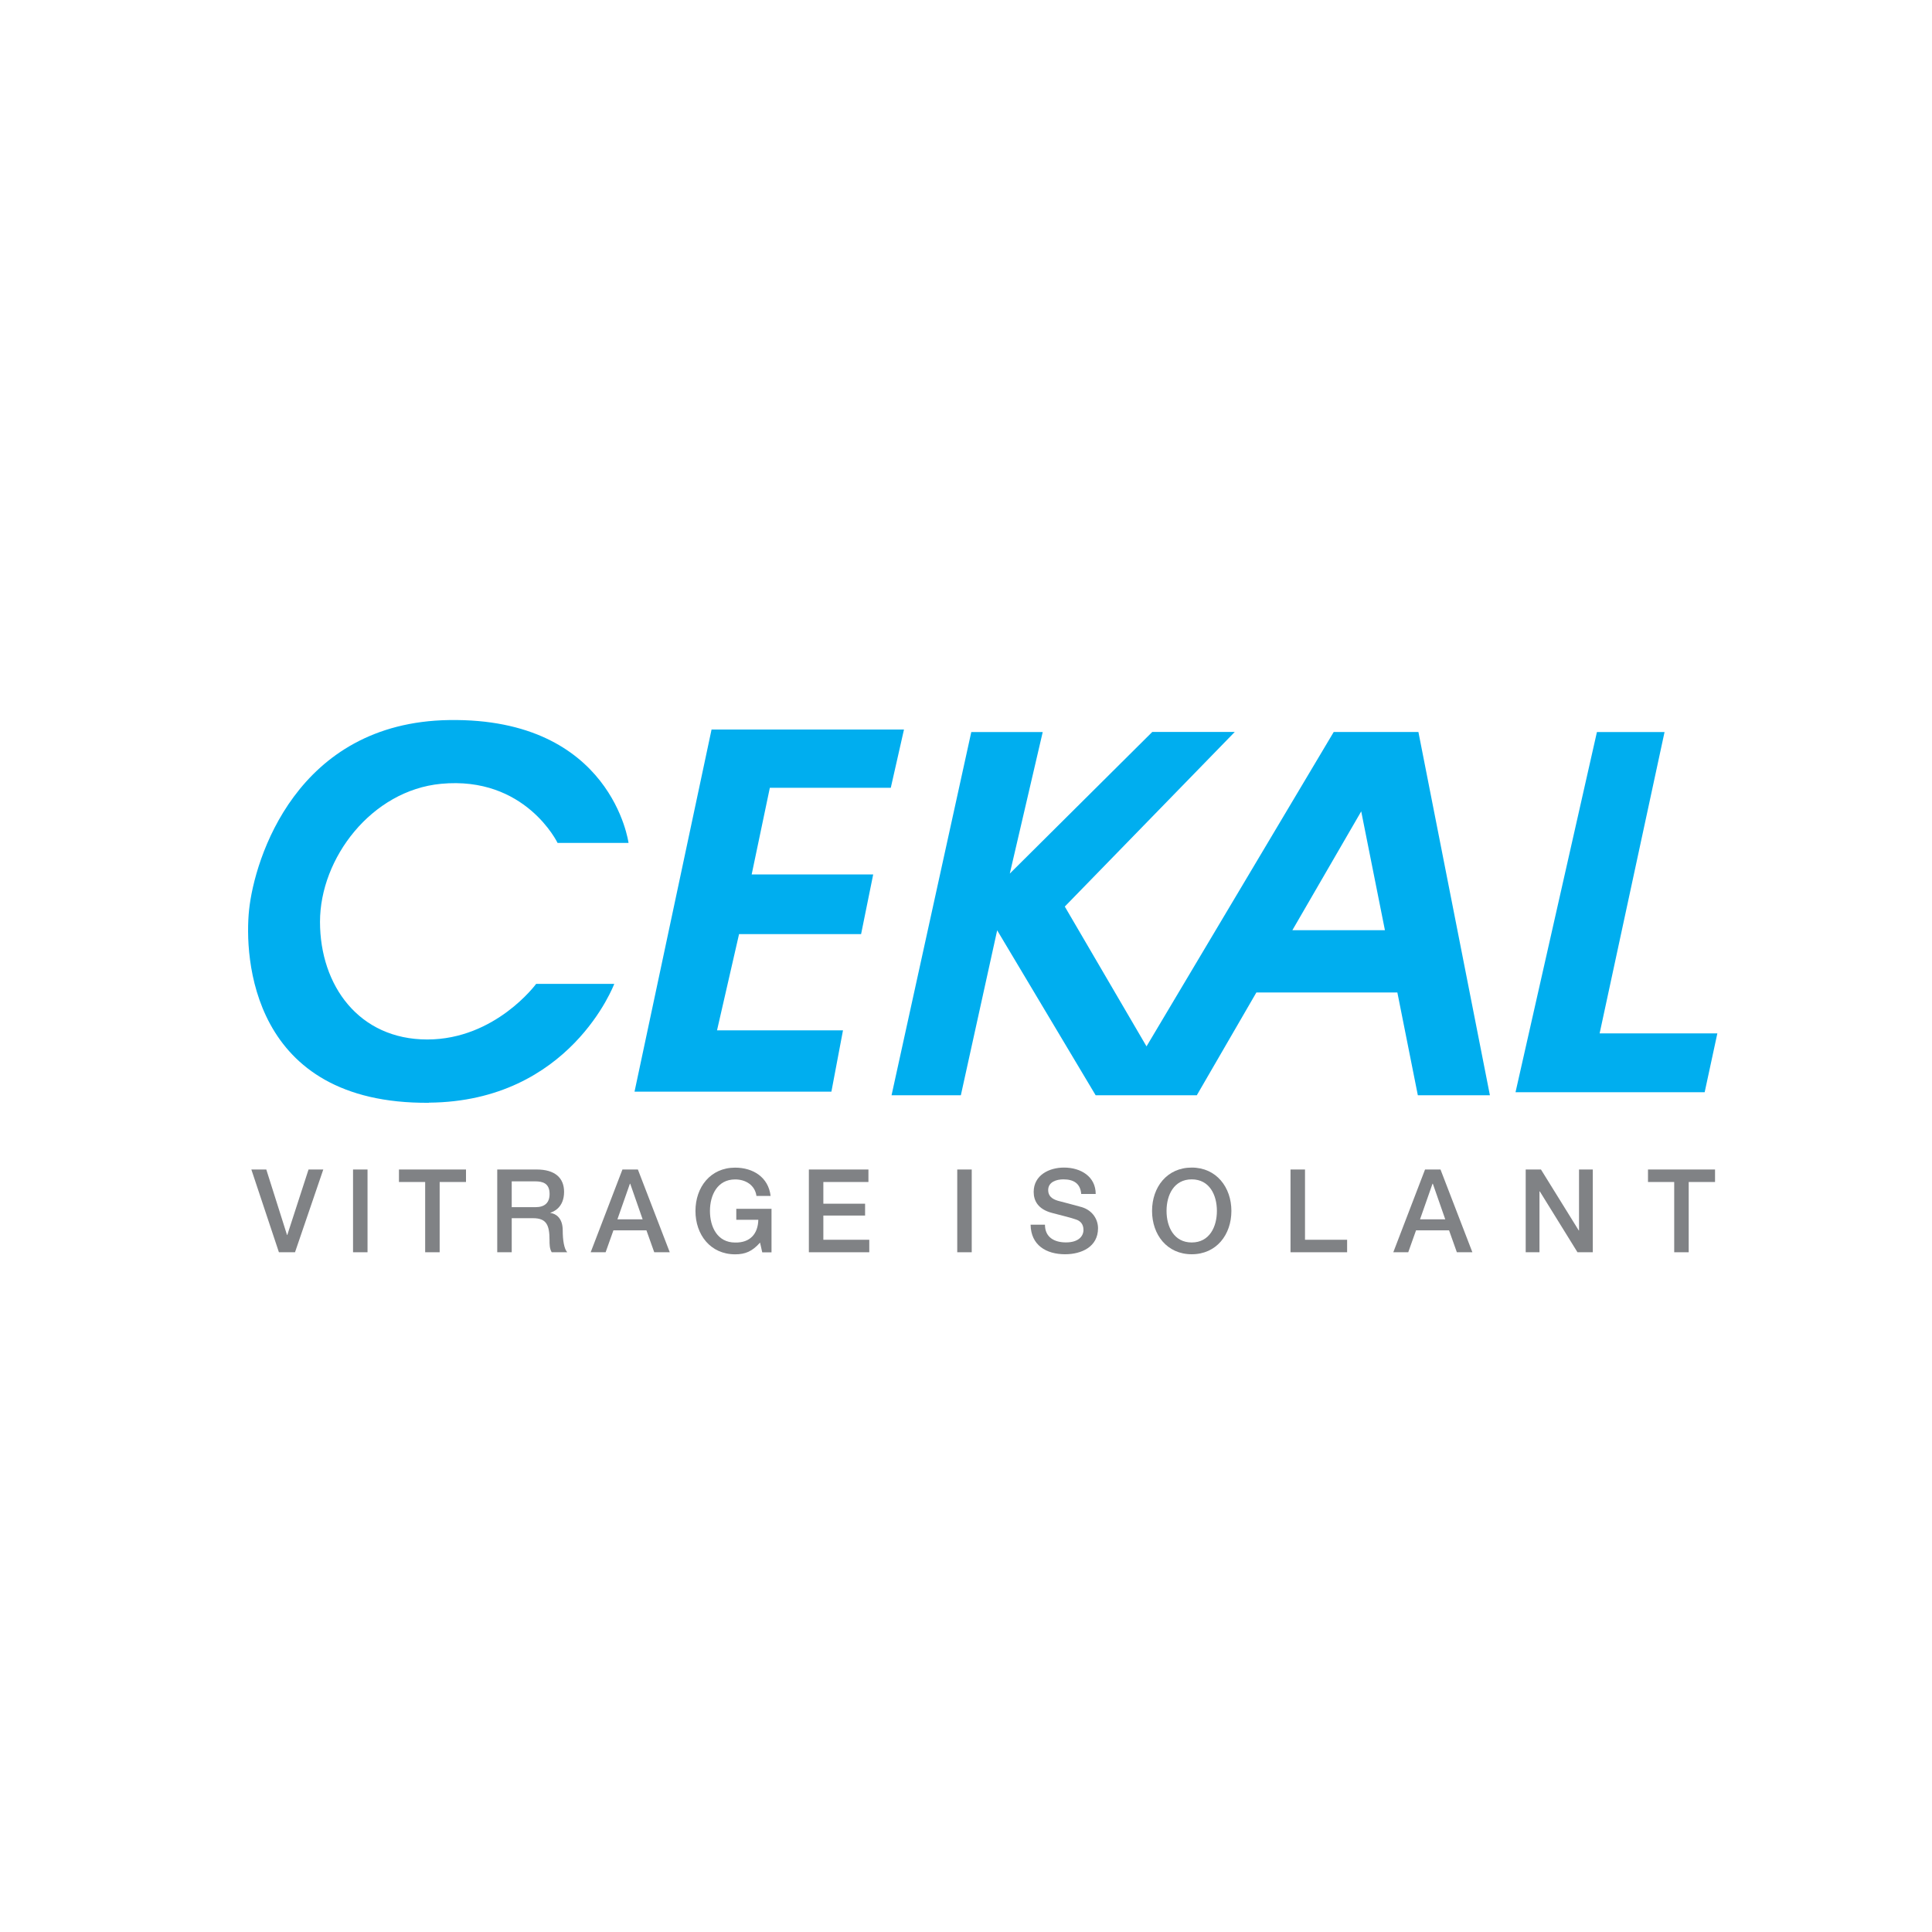 <?xml version="1.0" encoding="UTF-8"?> <svg xmlns="http://www.w3.org/2000/svg" id="Layer_1" version="1.1" viewBox="0 0 300 300"><defs><style> .st0 { fill: #00aeef; } .st1 { fill: #808285; } </style></defs><g><polygon class="st0" points="138.32 122.33 140.37 113.28 110.49 113.28 98.53 169.51 129.1 169.51 130.9 159.99 111.34 159.99 114.76 145.05 133.71 145.05 135.59 135.78 116.72 135.78 119.54 122.33 138.32 122.33"></polygon><path class="st0" d="M66.6,171.22c21.95-.17,28.78-18.44,28.78-18.44h-12.13s-6.32,8.63-16.91,8.63-16.65-8.36-16.65-18.27,8.03-20.41,18.79-21.43c13.1-1.25,18.1,9.18,18.1,9.18h11.02s-2.56-19.45-27.84-19.08c-23.74.34-30.25,21.57-31.08,29.46-.77,7.26.25,30.19,27.92,29.97Z"></path><polygon class="st0" points="235.33 169.6 247.97 113.67 258.47 113.67 248.39 160.46 266.67 160.46 264.7 169.6 235.33 169.6"></polygon><path class="st0" d="M200.68,144.44l10.69-18.45,3.68,18.45h-14.37ZM220.25,113.66h-13.15l-29.07,48.82-12.69-21.71,26.39-27.11h-12.81l-22.12,21.99,5.1-21.92v-.06h-11.08l-12.38,56.4h10.76l5.64-25.61,15.29,25.61h15.71l9.25-15.96h21.89l3.18,15.96h11.19l-11.1-56.4Z"></path></g><g><path class="st1" d="M39.01,181.6h2.34l3.22,10.17h.04l3.3-10.17h2.29l-4.39,12.85h-2.5l-4.28-12.85Z"></path><path class="st1" d="M54.82,181.6h2.25v12.85h-2.25v-12.85Z"></path><path class="st1" d="M61.95,181.6h10.41v1.94h-4.09v10.91h-2.25v-10.91h-4.07v-1.94Z"></path><path class="st1" d="M77.2,181.6h6.14c2.83,0,4.25,1.3,4.25,3.47,0,2.47-1.69,3.1-2.12,3.24v.04c.77.09,1.91.7,1.91,2.72,0,1.51.22,2.86.7,3.38h-2.41c-.34-.56-.34-1.26-.34-1.89,0-2.36-.49-3.4-2.56-3.4h-3.31v5.29h-2.25v-12.85ZM79.45,187.45h3.69c1.44,0,2.2-.68,2.2-2.05,0-1.66-1.06-1.96-2.23-1.96h-3.65v4.01Z"></path><path class="st1" d="M96.66,181.6h2.39l4.95,12.85h-2.41l-1.21-3.4h-5.13l-1.21,3.4h-2.32l4.93-12.85ZM95.87,189.34h3.92l-1.93-5.53h-.05l-1.94,5.53Z"></path><path class="st1" d="M119.8,194.46h-1.44l-.34-1.51c-1.21,1.37-2.3,1.82-3.87,1.82-3.83,0-6.16-3.04-6.16-6.73s2.32-6.73,6.16-6.73c2.79,0,5.17,1.49,5.51,4.39h-2.2c-.23-1.67-1.67-2.56-3.31-2.56-2.75,0-3.91,2.43-3.91,4.9s1.15,4.9,3.91,4.9c2.32.05,3.55-1.35,3.6-3.53h-3.42v-1.71h5.47v6.77Z"></path><path class="st1" d="M125.6,181.6h9.25v1.94h-7v3.37h6.48v1.84h-6.48v3.76h7.13v1.94h-9.38v-12.85Z"></path><path class="st1" d="M148.64,181.6h2.25v12.85h-2.25v-12.85Z"></path><path class="st1" d="M162.26,190.17c0,1.96,1.46,2.75,3.26,2.75,1.98,0,2.72-.99,2.72-1.94s-.54-1.39-1.06-1.58c-.92-.34-2.05-.58-3.83-1.06-2.21-.58-2.84-1.93-2.84-3.26,0-2.59,2.38-3.78,4.7-3.78,2.66,0,4.93,1.42,4.93,4.1h-2.25c-.13-1.66-1.21-2.27-2.77-2.27-1.04,0-2.36.38-2.36,1.67,0,.92.61,1.39,1.53,1.66.2.05,3.04.79,3.71.99,1.67.52,2.5,1.91,2.5,3.28,0,2.88-2.57,4.03-5.11,4.03-2.93,0-5.31-1.4-5.36-4.59h2.25Z"></path><path class="st1" d="M191.21,188.03c0,3.69-2.32,6.73-6.16,6.73s-6.16-3.04-6.16-6.73,2.32-6.73,6.16-6.73,6.16,3.08,6.16,6.73ZM181.14,188.03c0,2.47,1.15,4.9,3.91,4.9s3.91-2.43,3.91-4.9-1.15-4.9-3.91-4.9-3.91,2.43-3.91,4.9Z"></path><path class="st1" d="M200.39,181.6h2.25v10.91h6.54v1.94h-8.79v-12.85Z"></path><path class="st1" d="M221.29,181.6h2.39l4.95,12.85h-2.41l-1.21-3.4h-5.13l-1.21,3.4h-2.32l4.93-12.85ZM220.5,189.34h3.92l-1.93-5.53h-.05l-1.94,5.53Z"></path><path class="st1" d="M236.9,181.6h2.38l5.87,9.47h.04v-9.47h2.14v12.85h-2.38l-5.85-9.45h-.05v9.45h-2.14v-12.85Z"></path><path class="st1" d="M255.9,181.6h10.41v1.94h-4.09v10.91h-2.25v-10.91h-4.07v-1.94Z"></path></g></svg> 